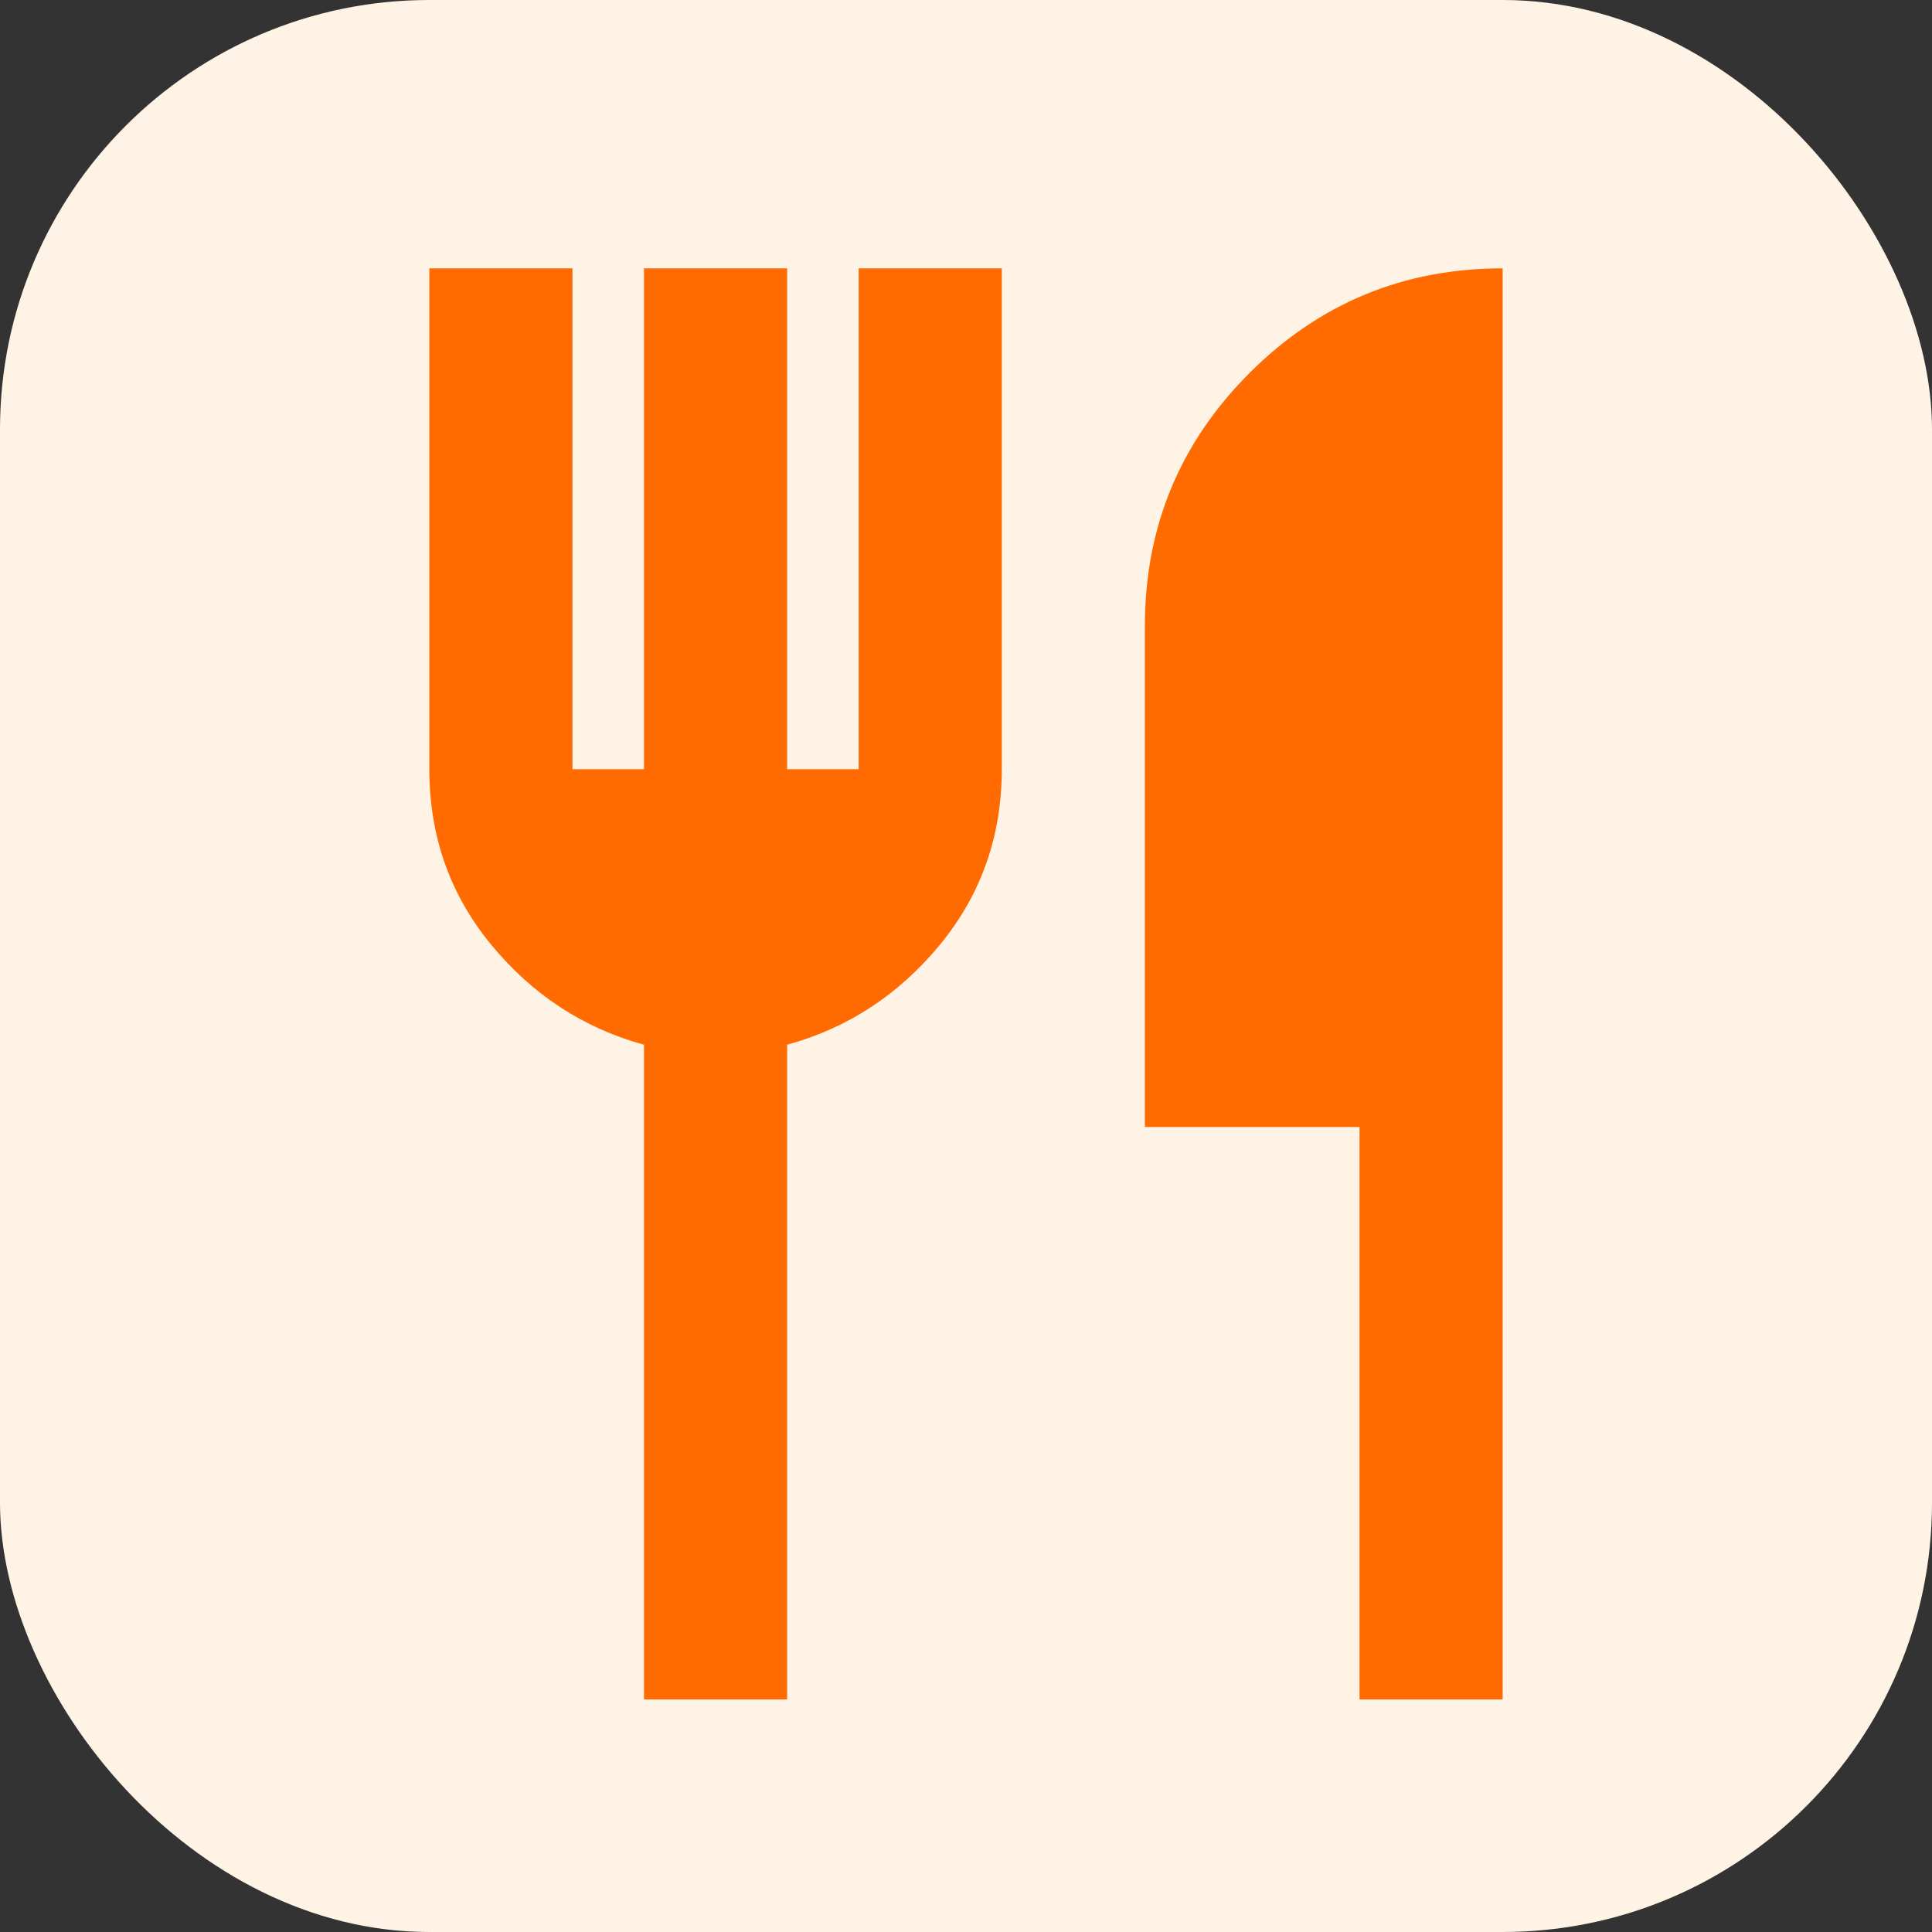 <svg width="36" height="36" viewBox="0 0 36 36" fill="none" xmlns="http://www.w3.org/2000/svg">
<rect x="0" y="0" width="36" height="36" fill="#333333" stroke="none"/>
<rect width="36" height="36" rx="8" fill="#FFF3E6"/>
<path d="M12 31.667V19.467C10.867 19.156 9.917 18.533 9.15 17.6C8.383 16.667 8 15.578 8 14.333V5H10.667V14.333H12V5H14.667V14.333H16V5H18.667V14.333C18.667 15.578 18.283 16.667 17.517 17.6C16.75 18.533 15.8 19.156 14.667 19.467V31.667H12ZM25.333 31.667V21H21.333V11.667C21.333 9.822 21.983 8.25 23.283 6.95C24.583 5.65 26.156 5 28 5V31.667H25.333Z" fill="#FF6B01"/>
</svg>

